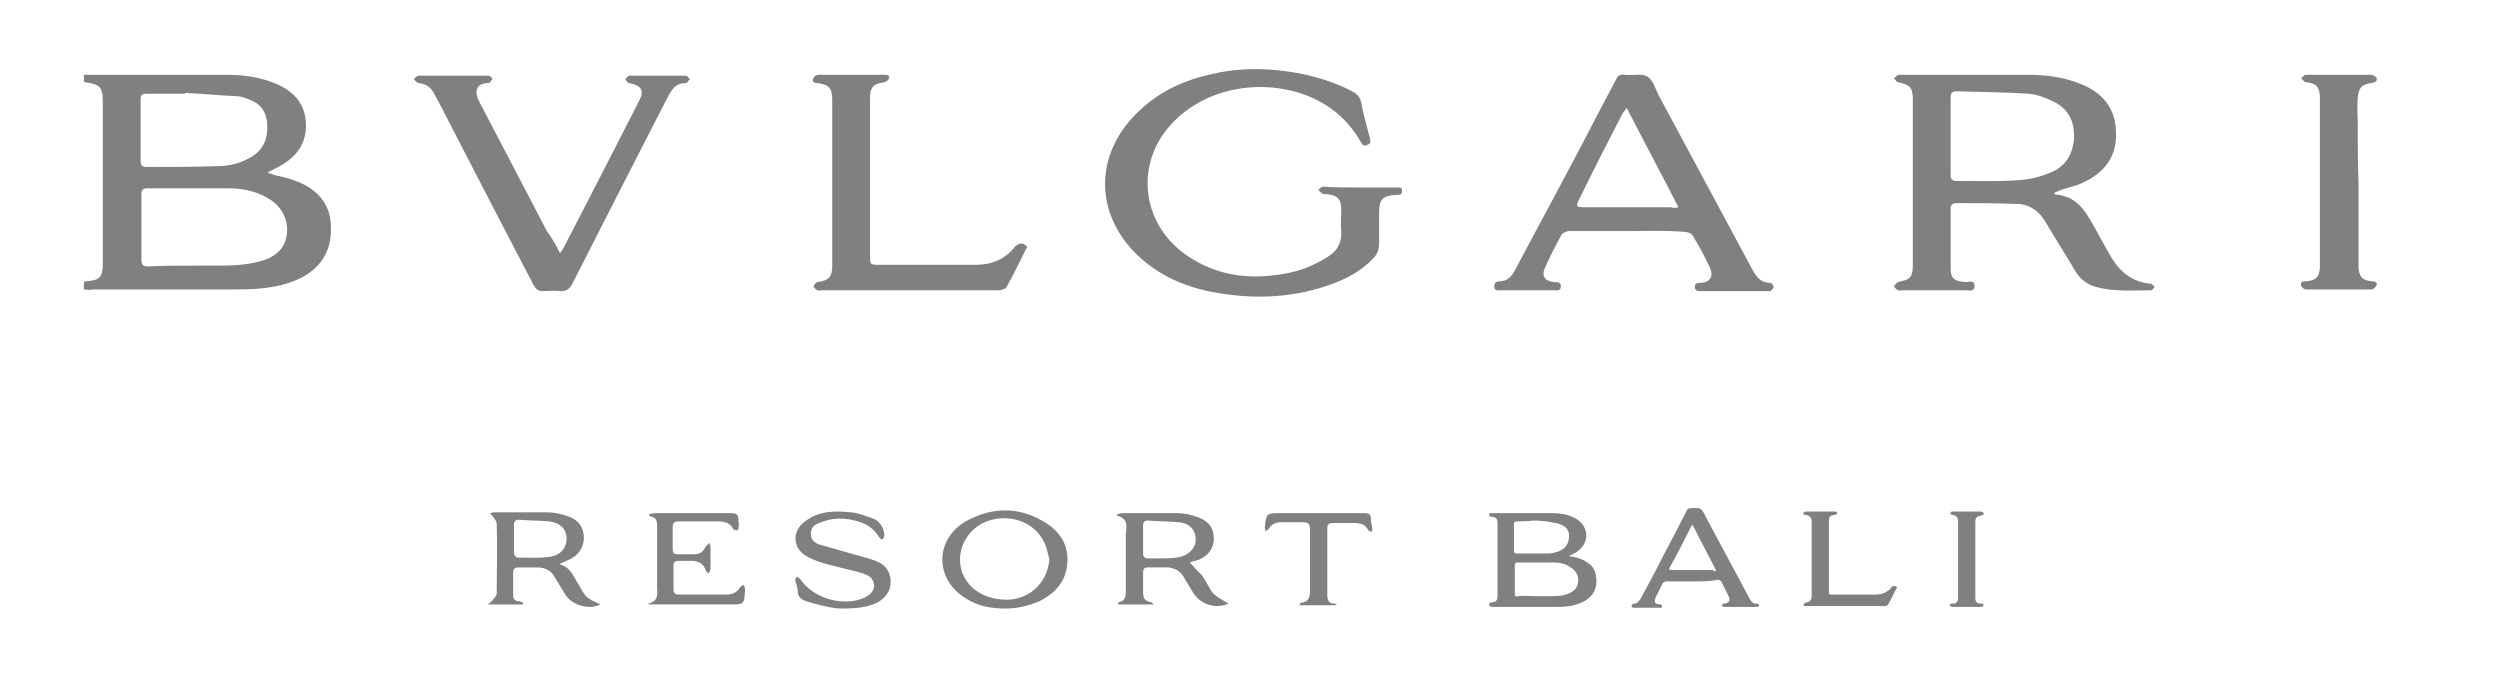 <?xml version="1.0" encoding="utf-8"?>
<!-- Generator: Adobe Illustrator 24.3.1, SVG Export Plug-In . SVG Version: 6.00 Build 0)  -->
<svg version="1.1" id="Layer_1" xmlns="http://www.w3.org/2000/svg" xmlns:xlink="http://www.w3.org/1999/xlink" x="0px" y="0px"
	 viewBox="0 0 304 82.1" style="enable-background:new 0 0 304 82.1;" xml:space="preserve">
<style type="text/css">
	.st0{fill:#808080;}
</style>
<g>
	<g>
		<path class="st0" d="M181.1,73.7c0-0.2,0-0.3,0-0.4c0.1,0,0.1,0,0.1,0c0.7-0.1,0.9-0.2,0.9-0.9c0-2.9,0-5.7,0-8.6
			c0-0.8-0.1-0.9-0.9-1c0,0-0.1,0-0.1,0c0-0.1,0-0.2,0-0.4c0.1,0,0.2,0,0.3,0c2.4,0,4.9,0,7.3,0c0.9,0,1.8,0.1,2.6,0.5
			c0.9,0.4,1.5,1.1,1.6,2.1c0,1-0.5,1.7-1.3,2.2c-0.2,0.1-0.4,0.2-0.8,0.4c0.2,0.1,0.3,0.1,0.4,0.1c0.6,0.1,1.3,0.3,1.8,0.7
			c0.7,0.4,1,1,1.1,1.8c0.2,1.8-0.8,2.8-2.4,3.3c-0.9,0.3-1.8,0.3-2.7,0.3c-2.5,0-5,0-7.6,0C181.3,73.7,181.2,73.7,181.1,73.7z
			 M187,72.5c0.4,0,0.9,0,1.3,0c0.8,0,1.6,0,2.4-0.3c0.5-0.2,0.9-0.5,1.1-1c0.3-0.9,0-1.7-0.8-2.2c-0.7-0.5-1.4-0.6-2.2-0.6
			c-1.4,0-2.9,0-4.3,0c-0.2,0-0.3,0.1-0.3,0.3c0,1.2,0,2.3,0,3.5c0,0.3,0.1,0.4,0.3,0.3C185.3,72.4,186.1,72.5,187,72.5z
			 M186.4,63.3C186.4,63.3,186.4,63.3,186.4,63.3c-0.7,0.1-1.4,0.1-2,0.1c-0.2,0-0.3,0.1-0.3,0.3c0,1.1,0,2.2,0,3.3
			c0,0.2,0.1,0.3,0.3,0.3c1.3,0,2.5,0,3.8,0c0.7,0,1.3-0.2,1.8-0.5c0.6-0.4,0.8-1,0.8-1.7c0-0.6-0.4-1.1-1-1.3
			c-0.2-0.1-0.4-0.2-0.7-0.2C188.3,63.4,187.4,63.3,186.4,63.3z"/>
		<path class="st0" d="M205.8,70.7c-1.1,0-2.1,0-3.2,0c-0.1,0-0.3,0.1-0.4,0.2c-0.3,0.6-0.6,1.2-0.9,1.8c-0.2,0.5,0,0.8,0.5,0.8
			c0.2,0,0.3,0,0.3,0.2c0,0.3-0.2,0.2-0.3,0.2c-1,0-2,0-3,0c-0.2,0-0.4,0-0.4-0.2c0-0.2,0.2-0.3,0.3-0.3c0.4,0,0.6-0.3,0.8-0.6
			c1-1.8,2-3.7,2.9-5.5c0.9-1.7,1.8-3.4,2.7-5.2c0.1-0.2,0.2-0.3,0.5-0.3c0.4,0,0.9-0.1,1.2,0.1c0.3,0.2,0.5,0.7,0.7,1.1
			c1.7,3.2,3.5,6.5,5.2,9.7c0.2,0.4,0.5,0.8,1,0.7c0.1,0,0.2,0.2,0.2,0.2c0,0.1-0.2,0.2-0.2,0.2c-0.7,0-1.5,0-2.2,0
			c-0.6,0-1.1,0-1.7,0c-0.2,0-0.4,0-0.4-0.2c0-0.2,0.2-0.2,0.3-0.2c0.6-0.1,0.7-0.4,0.5-0.9c-0.3-0.6-0.6-1.2-0.9-1.8
			c-0.1-0.1-0.3-0.2-0.4-0.2C208,70.7,206.9,70.7,205.8,70.7z M208.7,69.4c-1-1.9-1.9-3.7-2.9-5.6c-0.1,0.2-0.2,0.2-0.2,0.3
			c-0.8,1.6-1.6,3.2-2.5,4.8c-0.2,0.4-0.2,0.4,0.3,0.4c1.6,0,3.3,0,4.9,0C208.4,69.5,208.5,69.5,208.7,69.4z"/>
		<path class="st0" d="M230.7,71.4c-0.4,0.7-0.7,1.4-1.1,2.1c-0.1,0.1-0.3,0.2-0.4,0.2c-1.7,0-3.4,0-5.2,0c-1.4,0-2.8,0-4.2,0
			c-0.1,0-0.2,0-0.3,0c-0.1,0-0.2-0.1-0.2-0.2c0.1-0.1,0.2-0.2,0.2-0.2c0.6-0.1,0.8-0.3,0.8-0.9c0-3,0-5.9,0-8.9
			c0-0.6-0.2-0.8-0.8-0.9c-0.2,0-0.3-0.1-0.2-0.2c0-0.1,0.2-0.2,0.3-0.2c1.2,0,2.3,0,3.5,0c0.1,0,0.3,0,0.3,0.2
			c0,0.1-0.2,0.2-0.3,0.2c-0.6,0.1-0.7,0.2-0.7,0.8c0,2.9,0,5.7,0,8.6c0,0.3,0.1,0.3,0.3,0.3c1.8,0,3.5,0,5.3,0c0.9,0,1.6-0.3,2.1-1
			C230.4,71.2,230.5,71.3,230.7,71.4z"/>
		<path class="st0" d="M240.2,68.1c0,1.4,0,2.9,0,4.3c0,0.1,0,0.2,0,0.3c0,0.5,0.2,0.7,0.7,0.7c0.2,0,0.3,0,0.3,0.2
			c0,0.1-0.2,0.2-0.3,0.2c-1.2,0-2.4,0-3.5,0c-0.1,0-0.3-0.1-0.3-0.2c0-0.2,0.1-0.2,0.3-0.2c0.5,0,0.7-0.2,0.7-0.7
			c0-0.2,0-0.3,0-0.5c0-2.8,0-5.6,0-8.4c0-0.1,0-0.3,0-0.4c0-0.5-0.2-0.7-0.7-0.8c0,0-0.1,0-0.1,0c-0.1-0.1-0.1-0.2-0.2-0.2
			c0.1-0.1,0.2-0.1,0.2-0.2c0,0,0.1,0,0.1,0c1.2,0,2.3,0,3.5,0c0.1,0,0.3,0.1,0.3,0.2c0.1,0.2-0.1,0.2-0.3,0.3
			c-0.5,0.1-0.7,0.2-0.7,0.8c0,0.5,0,0.9,0,1.4C240.2,66,240.2,67,240.2,68.1C240.2,68.1,240.2,68.1,240.2,68.1z"/>
		<path class="st0" d="M144.7,68.4c0.5,0.6,1,1.1,1.5,1.6c0.2,0.3,0.4,0.7,0.6,1c0.7,1.3,0.7,1.3,2.6,2.4c-1.6,0.7-3.4,0.1-4.3-1.3
			c-0.4-0.7-0.8-1.3-1.2-2c-0.4-0.7-1.1-1-1.8-1.1c-0.8,0-1.7,0-2.5,0c-0.5,0-0.6,0.2-0.6,0.7c0,0.7,0,1.5,0,2.2
			c0,0.7,0.1,1.2,0.9,1.3c0.1,0,0.2,0.1,0.4,0.3c-1.6,0-2.9,0-4.4,0c0.1-0.1,0.1-0.3,0.2-0.3c0.7-0.1,0.8-0.7,0.8-1.2
			c0-2.3,0-4.6,0-6.9c0-0.9,0.5-2-1.1-2.4c0-0.1,0.1-0.1,0.1-0.2c0.2,0,0.4-0.1,0.6-0.1c2.2,0,4.4,0,6.7,0c0.8,0,1.7,0.2,2.5,0.5
			c1.3,0.5,1.9,1.3,1.9,2.6c0,1.2-0.7,2.1-1.9,2.6C145.2,68.2,144.9,68.3,144.7,68.4z M141.1,67.9C141.1,67.9,141.1,67.9,141.1,67.9
			c0.7,0,1.3,0,2-0.1c1.4-0.2,2.3-1.1,2.3-2.2c0-1.1-0.7-2-2.1-2.1c-1.2-0.1-2.5-0.1-3.7-0.2c-0.4,0-0.6,0.2-0.6,0.6
			c0,1.1,0,2.3,0,3.4c0,0.4,0.2,0.6,0.6,0.6C140,67.9,140.5,67.9,141.1,67.9z"/>
		<path class="st0" d="M68,68.6c1.1,0.3,1.5,1,1.9,1.7c0.2,0.4,0.5,0.8,0.7,1.2c0.7,1.2,0.7,1.2,2.4,2c-1.3,0.7-3.4,0.1-4.2-1.1
			c-0.5-0.8-0.9-1.5-1.4-2.3c-0.4-0.7-1-1-1.8-1.1c-0.9,0-1.7,0-2.6,0c-0.4,0-0.6,0.2-0.6,0.6c0,0.9,0,1.9,0,2.8
			c0,0.4,0.2,0.7,0.6,0.7c0.2,0,0.4,0.1,0.6,0.2c0,0.1,0,0.1,0,0.2c-1.4,0-2.7,0-4.3,0c0.3-0.2,0.4-0.3,0.5-0.4
			c0.2-0.3,0.6-0.6,0.6-0.9c0-2.8,0.1-5.6,0-8.5c0-0.4-0.5-0.9-0.8-1.3c0.1,0,0.3-0.1,0.5-0.1c2.2,0,4.3,0,6.5,0
			c0.8,0,1.7,0.2,2.5,0.5c1.2,0.4,1.9,1.3,1.9,2.6c0,1.2-0.7,2.2-1.9,2.7C68.9,68.2,68.6,68.3,68,68.6z M62.5,65.5
			c0,0.6,0,1.2,0,1.8c0,0.2,0.3,0.5,0.4,0.5c1.3,0,2.7,0.1,4-0.1c1.3-0.2,2-1.1,2-2.2c0-1.1-0.7-1.9-2.1-2.1
			c-1.2-0.1-2.5-0.1-3.7-0.2c-0.4,0-0.6,0.2-0.6,0.6C62.5,64.4,62.5,65,62.5,65.5z"/>
		<path class="st0" d="M122.3,74c-1.8,0-3.4-0.3-4.8-1.2c-3.9-2.3-3.9-7.3,0.1-9.5c3-1.6,6.1-1.7,9.1,0c2,1.1,3.2,2.7,3.1,5
			c-0.1,2.3-1.4,3.8-3.4,4.8C125,73.7,123.6,74,122.3,74z M127.6,68c-0.2-0.7-0.3-1.5-0.7-2.2c-1.2-2.4-4.3-3.4-6.9-2.4
			c-2.2,0.8-3.8,3.3-3.1,5.9c0.6,2,2.4,3.4,4.9,3.6C124.9,73.2,127.4,71,127.6,68z"/>
		<path class="st0" d="M102.3,74c-1,0-2.7-0.4-4.3-0.9c-0.6-0.2-1-0.6-1-1.2c0-0.5-0.2-0.9-0.3-1.3c0-0.2,0.1-0.3,0.2-0.5
			c0.1,0.1,0.3,0.2,0.4,0.3c1.6,2.4,5.2,3.4,7.8,2.3c0.6-0.3,1.1-0.7,1.2-1.4c0-0.8-0.5-1.3-1.2-1.5c-1.1-0.4-2.3-0.6-3.4-0.9
			c-1.2-0.3-2.4-0.6-3.5-1.2c-1.8-0.9-2-3.1-0.3-4.3c1.7-1.3,3.6-1.3,5.6-1.1c1,0.1,1.9,0.5,2.8,0.8c0.7,0.3,1.4,1.4,1.2,2.2
			c0,0.1-0.2,0.3-0.2,0.3c-0.1,0-0.3-0.1-0.4-0.3c-0.6-0.9-1.3-1.5-2.3-1.8c-1.7-0.6-3.4-0.6-5,0.1c-0.6,0.2-1,0.6-1,1.3
			c0,0.7,0.4,1.1,1,1.3c1.4,0.4,2.8,0.8,4.2,1.2c1,0.3,2,0.5,2.9,0.9c1,0.4,1.6,1.3,1.6,2.4c0,1.1-0.5,1.9-1.5,2.5
			C105.7,73.8,104.4,74,102.3,74z"/>
		<path class="st0" d="M78.8,73.4c1.4-0.3,1.1-1.3,1.1-2.2c0-2.4,0-4.7,0-7.1c0-0.6,0-1.2-0.8-1.3c-0.1,0-0.1-0.1-0.2-0.3
			c0.3,0,0.6-0.1,0.8-0.1c3.1,0,6.1,0,9.2,0c0.7,0,0.9,0.2,0.9,0.9c0,0.3,0.1,0.6,0,0.9c0,0.1-0.1,0.3-0.2,0.3
			c-0.1,0-0.3-0.1-0.4-0.1c-0.4-0.9-1.2-1-2-1c-1.6,0-3.1,0-4.7,0c-0.5,0-0.7,0.2-0.7,0.7c0,0.9,0,1.8,0,2.7c0,0.5,0.2,0.6,0.7,0.6
			c0.6,0,1.3,0,1.9,0c0.7,0,1.1-0.3,1.4-0.9c0.1-0.2,0.3-0.3,0.5-0.5c0,0.2,0.1,0.4,0.1,0.6c0,0.8,0,1.7,0,2.5
			c0,0.2-0.1,0.4-0.2,0.6c-0.2-0.1-0.4-0.2-0.4-0.4c-0.3-0.8-0.9-1.1-1.7-1.1c-0.5,0-1.1,0-1.6,0c-0.5,0-0.6,0.2-0.6,0.6
			c0,1,0,1.9,0,2.9c0,0.4,0.2,0.6,0.6,0.6c1.9,0,3.9,0,5.8,0c0.7,0,1.3-0.2,1.7-0.9c0.1-0.1,0.3-0.2,0.4-0.3
			c0.1,0.1,0.1,0.3,0.2,0.4c0,0.1,0,0.1,0,0.2c-0.1,1.8-0.1,1.8-1.8,1.8c-3,0-6,0-9,0c-0.3,0-0.5,0-0.8,0
			C79,73.5,78.9,73.5,78.8,73.4z"/>
		<path class="st0" d="M162.4,73.6c-1.4,0-2.9,0-4.4,0c0.1-0.2,0.1-0.3,0.2-0.3c1.1-0.1,1.1-0.9,1.1-1.7c0-2.4,0-4.8,0-7.2
			c0-0.7-0.2-0.9-0.9-0.9c-0.8,0-1.7,0-2.5,0c-0.7,0-1.3,0.2-1.6,0.8c-0.1,0.1-0.3,0.2-0.4,0.3c0-0.1-0.1-0.3-0.1-0.4c0,0,0,0,0-0.1
			c0.2-1.7,0.2-1.7,1.9-1.7c3.4,0,6.8,0,10.2,0c0.5,0,0.8,0.1,0.8,0.7c0,0.4,0.1,0.8,0.2,1.2c0,0.1-0.1,0.2-0.1,0.4
			c-0.1-0.1-0.3-0.1-0.4-0.2c-0.4-0.8-1-0.9-1.8-0.9c-0.8,0-1.7,0-2.5,0c-0.5,0-0.7,0.1-0.7,0.7c0,2.7,0,5.3,0,8
			c0,0.6,0.1,1.1,0.9,1.1c0.1,0,0.2,0.1,0.3,0.2C162.4,73.5,162.4,73.6,162.4,73.6z"/>
	</g>
	<g>
		<path class="st0" d="M10.2,35.2c0-0.4,0-0.6,0-0.9c0.1,0,0.2-0.1,0.3-0.1c1.6-0.1,2-0.5,2-2.1c0-6.6,0-13.1,0-19.7
			c0-1.8-0.3-2.1-2.1-2.4c-0.1,0-0.1,0-0.2-0.1c0-0.3,0-0.5,0-0.8c0.2,0,0.5,0,0.7,0c5.6,0,11.1,0,16.7,0c2.1,0,4.1,0.3,6,1.1
			c2.1,0.9,3.5,2.4,3.6,4.8c0.1,2.4-1.1,4-3,5.1c-0.5,0.3-1,0.5-1.7,0.9c0.4,0.1,0.7,0.2,0.9,0.3c1.5,0.3,2.9,0.7,4.2,1.5
			c1.5,1,2.4,2.3,2.6,4.1c0.4,4.2-1.8,6.5-5.4,7.6c-2,0.6-4.1,0.7-6.2,0.7c-5.8,0-11.5,0-17.3,0C10.8,35.3,10.5,35.2,10.2,35.2z
			 M23.7,32.3c1,0,2,0,3,0c1.8,0,3.7-0.1,5.5-0.7c1.1-0.4,2.1-1.1,2.5-2.3c0.6-1.9-0.1-3.9-1.8-5c-1.5-1-3.3-1.4-5.1-1.4
			c-3.3,0-6.6,0-9.9,0c-0.5,0-0.7,0.2-0.7,0.7c0,2.7,0,5.4,0,8c0,0.6,0.2,0.8,0.8,0.8C19.9,32.3,21.8,32.3,23.7,32.3z M22.5,11.3
			c0,0,0,0.1,0,0.1c-1.6,0-3.1,0-4.7,0c-0.5,0-0.7,0.1-0.7,0.7c0,2.5,0,5,0,7.5c0,0.5,0.2,0.7,0.7,0.7c2.9,0,5.8,0,8.7-0.1
			c1.5,0,2.9-0.4,4.2-1.2c1.4-0.9,1.9-2.3,1.8-3.9c-0.1-1.5-0.8-2.5-2.2-3c-0.5-0.2-1-0.4-1.5-0.4C26.7,11.6,24.6,11.4,22.5,11.3z"
			/>
		<path class="st0" d="M249.8,23.6c0.3,0.1,0.7,0.1,1,0.2c1.7,0.4,2.6,1.6,3.4,3c0.9,1.5,1.7,3.1,2.6,4.6c1.1,1.8,2.6,2.9,4.7,3.1
			c0.2,0,0.3,0.2,0.5,0.4c-0.1,0.1-0.3,0.4-0.4,0.4c-2.3,0-4.5,0.2-6.7-0.4c-1.2-0.3-2.1-1.1-2.7-2.2c-1.1-1.9-2.3-3.7-3.4-5.6
			c-0.8-1.4-2-2.3-3.6-2.3c-2.5-0.1-5-0.1-7.5-0.1c-0.2,0-0.5,0.3-0.5,0.5c0,2.5,0,5,0,7.5c0,1.2,0.5,1.5,1.8,1.6
			c0.4,0,1.1-0.3,1.1,0.5c0,0.7-0.7,0.5-1.1,0.5c-2.6,0-5.2,0-7.7,0c-0.2,0-0.4,0.1-0.5,0c-0.2-0.1-0.4-0.3-0.5-0.5
			c0.2-0.2,0.3-0.4,0.5-0.5c1.5-0.3,1.8-0.6,1.8-2.1c0-6.7,0-13.4,0-20.1c0-1.5-0.4-1.8-1.8-2.1c-0.2,0-0.3-0.3-0.5-0.5
			c0.2-0.1,0.4-0.4,0.6-0.4c1.4,0,2.8,0,4.2,0c3.9,0,7.8,0,11.7,0c2.1,0,4.2,0.3,6.2,1.1c2.5,1,4.2,2.8,4.3,5.7
			c0.2,3.1-1.4,5.1-4,6.3c-0.8,0.4-1.8,0.6-2.7,0.9c-0.2,0.1-0.5,0.2-0.7,0.3C249.8,23.5,249.8,23.6,249.8,23.6z M237.2,16.6
			c0,1.6,0,3.1,0,4.7c0,0.5,0.2,0.7,0.7,0.7c2.6,0,5.2,0.1,7.7-0.1c1.3-0.1,2.5-0.4,3.7-0.9c1.8-0.7,2.7-2.1,2.9-4.1
			c0.1-2-0.6-3.6-2.4-4.5c-1-0.5-2-0.9-3.1-1c-2.9-0.2-5.9-0.2-8.8-0.3c-0.6,0-0.7,0.3-0.7,0.8C237.2,13.5,237.2,15.1,237.2,16.6z"
			/>
		<path class="st0" d="M165.4,22.8c1.5,0,2.9,0,4.4,0c0.3,0,0.7-0.1,0.7,0.4c0,0.5-0.3,0.5-0.7,0.5c-1.7,0.1-2.1,0.5-2.1,2.2
			c0,1.2,0,2.5,0,3.7c0,0.7-0.2,1.3-0.7,1.8c-1.5,1.6-3.4,2.6-5.5,3.3c-4.6,1.6-9.4,1.7-14.1,0.8c-3.7-0.7-7.1-2.3-9.7-5.1
			c-4.7-5.1-4.4-12,0.8-16.9c2.5-2.4,5.6-3.8,8.9-4.5c2.5-0.6,5-0.7,7.5-0.5c3.4,0.3,6.7,1.1,9.7,2.7c0.5,0.3,0.8,0.7,0.9,1.2
			c0.3,1.5,0.7,3,1.1,4.5c0.1,0.4,0,0.6-0.3,0.7c-0.4,0.2-0.6,0.1-0.8-0.3c-1.6-2.8-3.9-4.7-6.9-5.8c-5.9-2.1-13.1-0.6-17,4.6
			c-3.7,5.1-2.3,12,3.4,15.4c3.4,2.1,7.2,2.5,11.1,1.8c1.9-0.3,3.7-1,5.4-2.1c1.1-0.7,1.7-1.7,1.6-3.1c-0.1-0.8,0-1.7,0-2.5
			c0-1.5-0.5-1.9-2-2c-0.1,0-0.2,0-0.2,0c-0.2-0.1-0.4-0.3-0.6-0.5c0.2-0.2,0.4-0.4,0.6-0.4C162.3,22.8,163.9,22.8,165.4,22.8z"/>
		<path class="st0" d="M197.8,28.1c-2.3,0-4.7,0-7,0c-0.3,0-0.7,0.2-0.9,0.4c-0.7,1.3-1.4,2.6-2,4c-0.5,1-0.1,1.7,1.1,1.8
			c0.4,0,0.8,0,0.8,0.5c0,0.6-0.4,0.5-0.8,0.5c-2.2,0-4.3,0-6.5,0c-0.4,0-0.8,0.1-0.8-0.5c0-0.5,0.4-0.6,0.7-0.6
			c0.9,0,1.4-0.6,1.8-1.3c2.1-4,4.3-8,6.4-12c2-3.7,3.9-7.5,5.9-11.2c0.2-0.5,0.5-0.7,1.1-0.6c0.9,0.1,2-0.2,2.7,0.2
			c0.7,0.4,1,1.5,1.4,2.3c3.8,7.1,7.6,14.1,11.4,21.2c0.5,0.9,1,1.6,2.2,1.6c0.1,0,0.4,0.4,0.4,0.5c-0.1,0.2-0.3,0.5-0.5,0.5
			c-1.6,0-3.2,0-4.7,0c-1.2,0-2.4,0-3.6,0c-0.4,0-0.8,0-0.8-0.5c0-0.5,0.3-0.5,0.7-0.5c1.2-0.1,1.6-0.8,1.1-1.9
			c-0.6-1.3-1.3-2.6-2.1-3.9c-0.1-0.2-0.6-0.4-0.9-0.4C202.5,28,200.2,28.1,197.8,28.1z M204.1,25.2c-2.1-4.1-4.2-8-6.3-12.1
			c-0.2,0.4-0.4,0.5-0.5,0.7c-1.8,3.5-3.6,7-5.3,10.5c-0.4,0.8-0.3,0.9,0.6,0.9c3.5,0,7.1,0,10.6,0
			C203.4,25.3,203.7,25.3,204.1,25.2z"/>
		<path class="st0" d="M68.1,30.8c0.2-0.3,0.3-0.5,0.4-0.6c3.1-6,6.2-12,9.2-17.9c0.7-1.3,0.3-1.9-1.2-2.2c-0.2,0-0.3-0.3-0.5-0.5
			c0.2-0.1,0.4-0.4,0.5-0.4c2.3,0,4.6,0,6.9,0c0.2,0,0.3,0.3,0.5,0.4c-0.2,0.2-0.3,0.5-0.5,0.5c-1.1,0-1.6,0.6-2.1,1.5
			c-3.9,7.6-7.8,15.2-11.7,22.9c-0.3,0.6-0.7,0.9-1.4,0.9c-0.7-0.1-1.5,0-2.2,0c-0.5,0-0.8-0.2-1.1-0.7c-3.8-7.3-7.6-14.6-11.4-22
			c-0.2-0.4-0.5-0.9-0.7-1.3c-0.4-0.8-1-1.2-1.9-1.3c-0.2,0-0.4-0.3-0.6-0.5c0.2-0.1,0.4-0.4,0.6-0.4c2.8,0,5.6,0,8.5,0
			c0.2,0,0.4,0.3,0.5,0.4c-0.2,0.2-0.3,0.5-0.5,0.5c-1.3,0-1.9,0.8-1.1,2.3c2.7,5.2,5.5,10.5,8.2,15.7
			C67.1,28.9,67.6,29.8,68.1,30.8z"/>
		<path class="st0" d="M124.9,30c-0.8,1.6-1.6,3.3-2.5,4.9c-0.1,0.2-0.6,0.4-1,0.4c-3.9,0-7.8,0-11.8,0c-3.2,0-6.4,0-9.6,0
			c-0.2,0-0.4,0.1-0.6,0c-0.2-0.1-0.4-0.3-0.5-0.5c0.2-0.2,0.3-0.5,0.5-0.5c1.4-0.2,1.8-0.6,1.8-2c0-6.7,0-13.5,0-20.2
			c0-1.4-0.4-1.8-1.8-2c-0.4,0-0.7-0.2-0.5-0.6c0.1-0.2,0.4-0.4,0.6-0.4c2.7,0,5.4,0,8,0c0.3,0,0.7,0,0.6,0.4c0,0.2-0.4,0.5-0.6,0.5
			c-1.3,0.2-1.7,0.6-1.7,1.9c0,6.5,0,13.1,0,19.6c0,0.6,0.2,0.7,0.8,0.7c4,0,8.1,0,12.1,0c1.9,0,3.6-0.7,4.8-2.3
			C124.1,29.5,124.4,29.5,124.9,30z"/>
		<path class="st0" d="M286.8,22.3c0,3.2,0,6.5,0,9.7c0,0.2,0,0.4,0,0.6c0.1,1.1,0.5,1.5,1.6,1.6c0.4,0,0.7,0.1,0.6,0.5
			c-0.1,0.2-0.4,0.5-0.6,0.5c-2.7,0-5.3,0-8,0c-0.2,0-0.6-0.3-0.6-0.5c-0.1-0.5,0.3-0.5,0.7-0.5c1.1-0.1,1.5-0.5,1.6-1.6
			c0-0.3,0-0.7,0-1c0-6.3,0-12.7,0-19c0-0.3,0-0.6,0-0.9c-0.1-1.2-0.4-1.5-1.6-1.7c-0.1,0-0.2,0-0.2,0c-0.2-0.2-0.3-0.3-0.5-0.5
			c0.2-0.1,0.3-0.3,0.5-0.4c0,0,0.1,0,0.2,0c2.6,0,5.2,0,7.8,0c0.2,0,0.6,0.2,0.7,0.4c0.1,0.4-0.2,0.5-0.6,0.6
			c-1.2,0.1-1.6,0.6-1.7,1.8c-0.1,1.1,0,2.1,0,3.2C286.7,17.5,286.7,19.9,286.8,22.3C286.7,22.3,286.8,22.3,286.8,22.3z"/>
	</g>
</g>
</svg>
